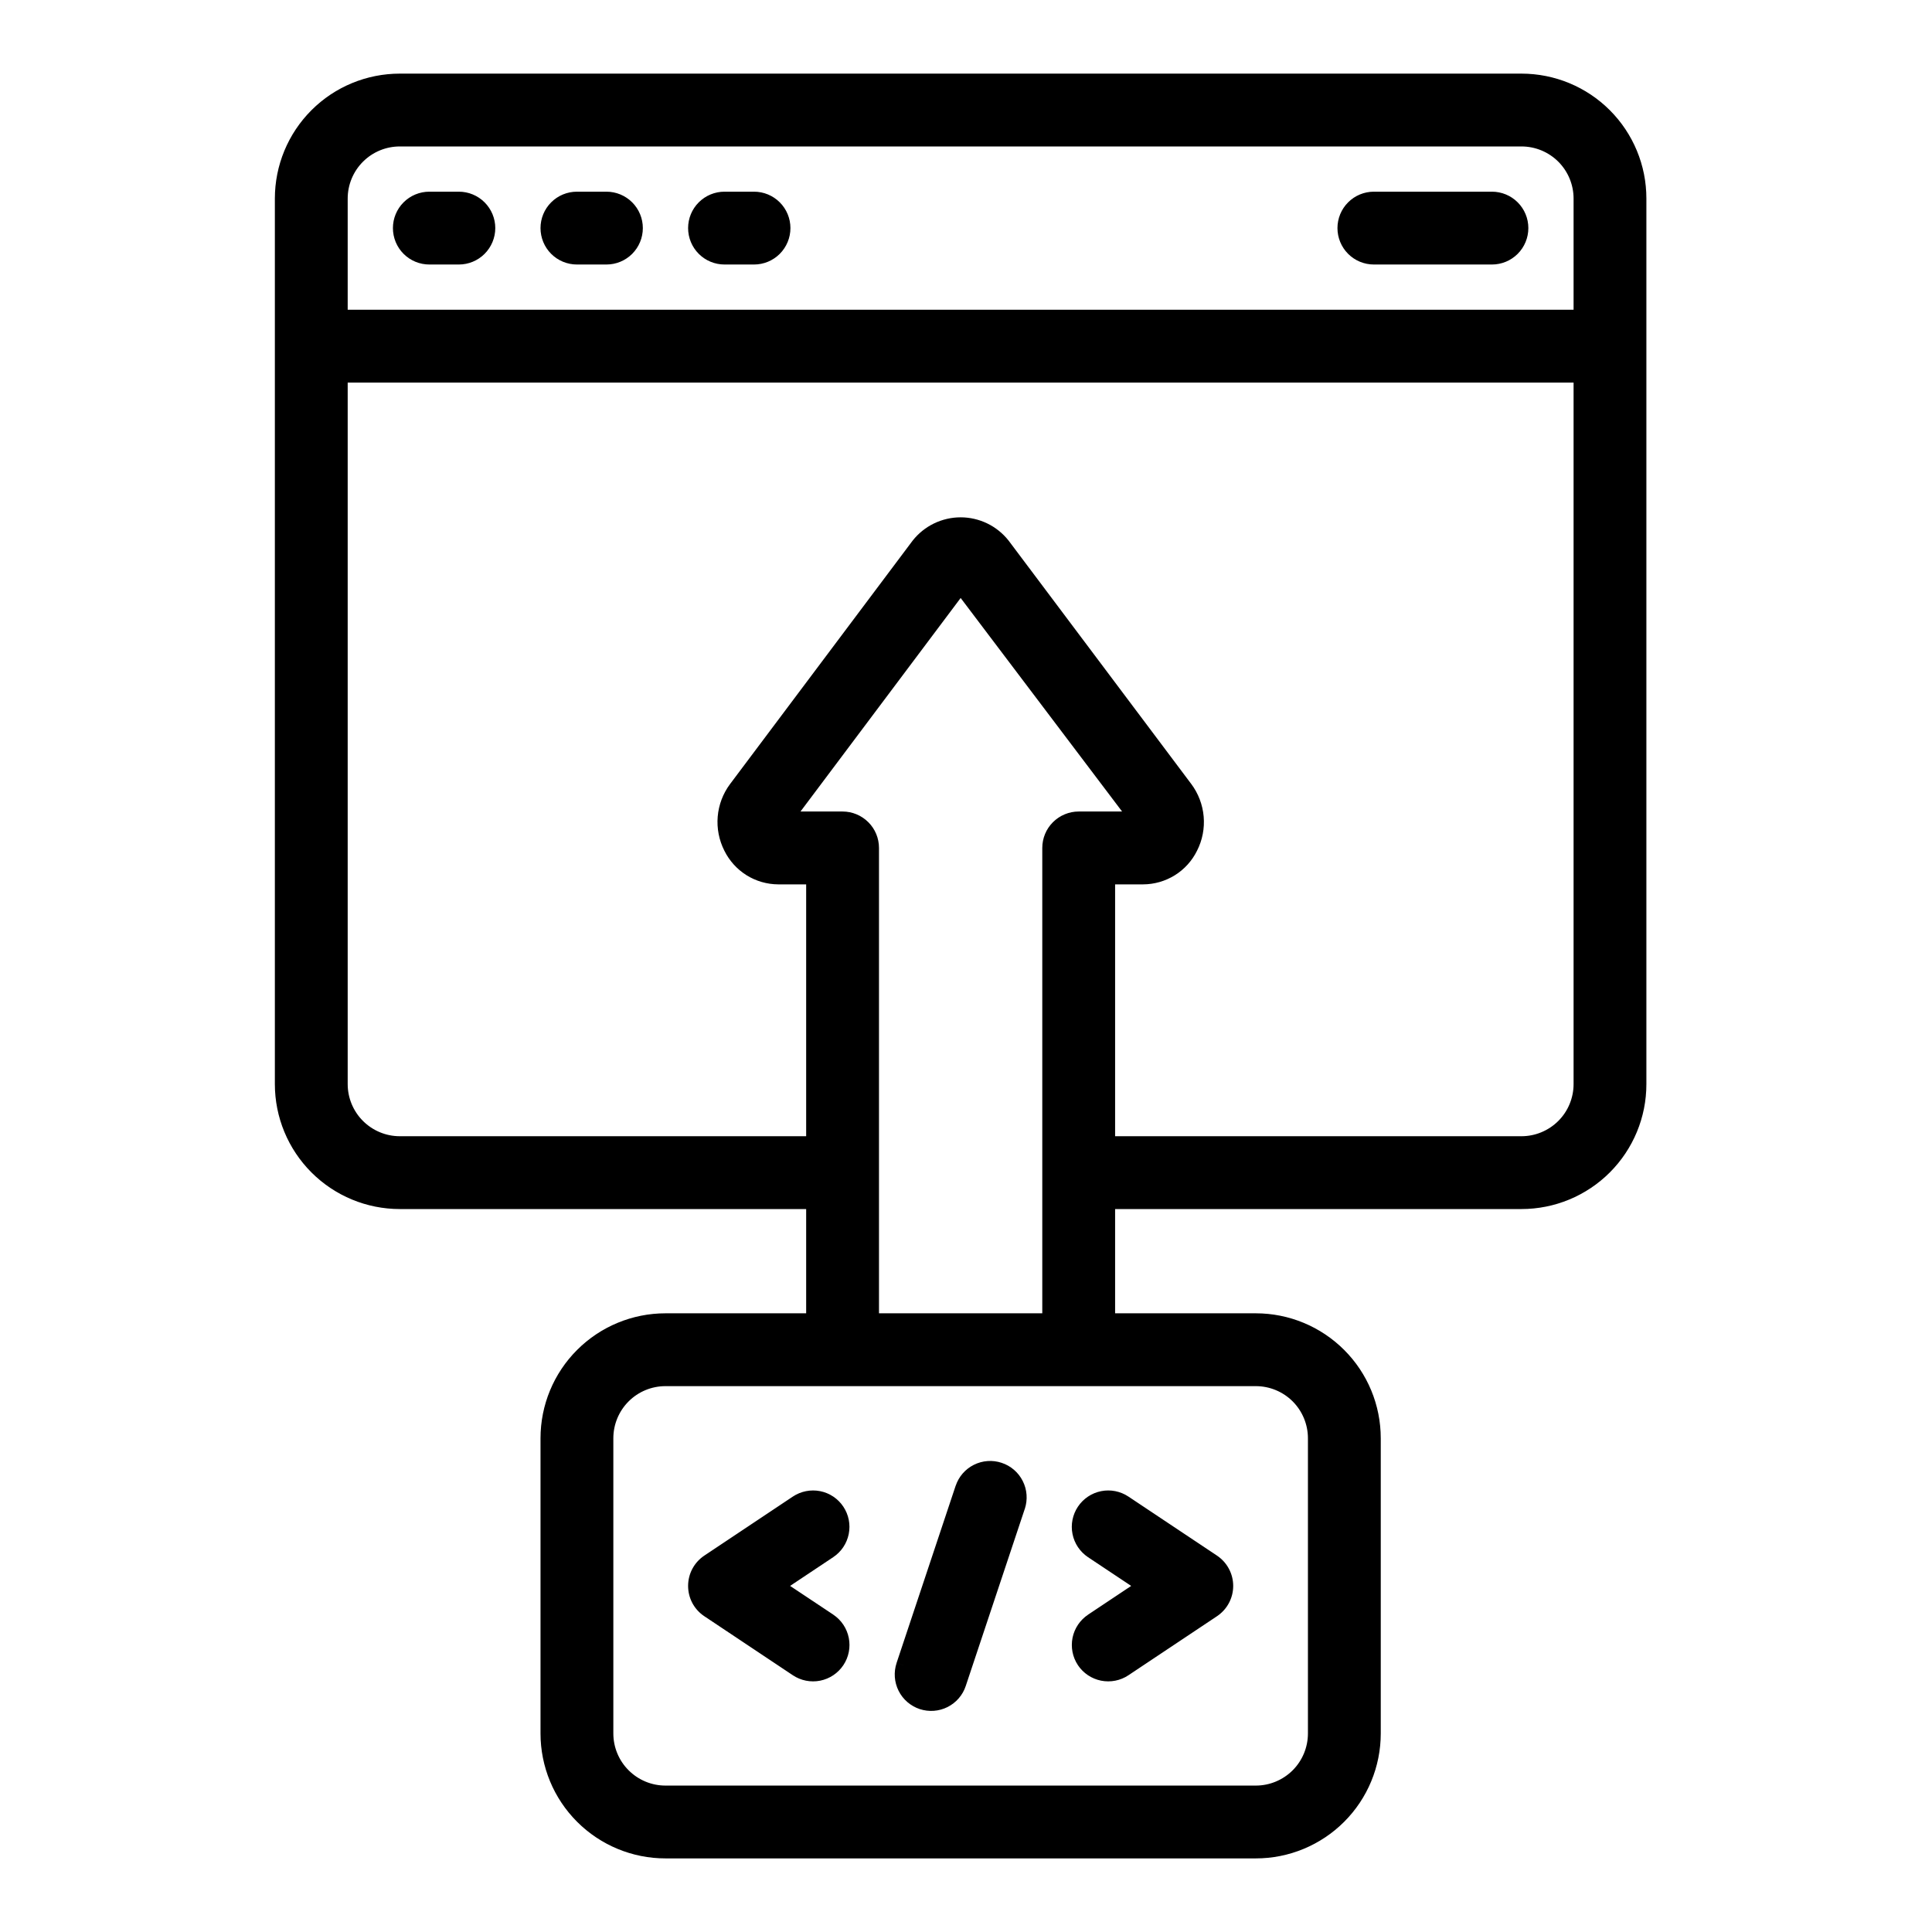 <svg width="56" height="56" viewBox="0 0 56 56" fill="none" xmlns="http://www.w3.org/2000/svg">
<mask id="path-1-outside-1_286_436" maskUnits="userSpaceOnUse" x="7.167" y="1.333" width="41" height="53" fill="black">
<rect fill="white" x="7.167" y="1.333" width="41" height="53"/>
<path fill-rule="evenodd" clip-rule="evenodd" d="M46.52 33.842C45.878 34.484 45.008 34.845 44.1 34.845H32.122V38.267H36.4C37.308 38.267 38.178 38.627 38.82 39.269C39.462 39.911 39.822 40.781 39.822 41.689V50.245C39.822 51.152 39.462 52.023 38.82 52.664C38.178 53.306 37.308 53.667 36.4 53.667H19.289C18.381 53.667 17.511 53.306 16.869 52.664C16.227 52.023 15.867 51.152 15.867 50.245V41.689C15.867 40.781 16.227 39.911 16.869 39.269C17.511 38.627 18.381 38.267 19.289 38.267H23.567V34.845H11.589C10.681 34.845 9.811 34.484 9.169 33.842C8.527 33.2 8.167 32.33 8.167 31.422V5.756C8.167 4.848 8.527 3.978 9.169 3.336C9.811 2.694 10.681 2.333 11.589 2.333H44.1C45.008 2.333 45.878 2.694 46.52 3.336C47.162 3.978 47.522 4.848 47.522 5.756V31.422C47.522 32.33 47.162 33.2 46.52 33.842ZM44.1 4.045H11.589C11.135 4.045 10.7 4.225 10.379 4.546C10.058 4.867 9.878 5.302 9.878 5.756V9.178H45.811V5.756C45.811 5.302 45.631 4.867 45.31 4.546C44.989 4.225 44.554 4.045 44.1 4.045ZM10.379 32.632C10.7 32.953 11.135 33.133 11.589 33.133H23.567V25.433H22.557C22.269 25.432 21.987 25.351 21.743 25.198C21.499 25.046 21.302 24.828 21.175 24.569C21.037 24.297 20.977 23.991 21.003 23.687C21.029 23.382 21.139 23.091 21.322 22.845L26.613 15.791C26.76 15.605 26.947 15.455 27.161 15.352C27.374 15.249 27.608 15.195 27.845 15.195C28.081 15.195 28.315 15.249 28.529 15.352C28.742 15.455 28.929 15.605 29.076 15.791L34.368 22.842C34.552 23.087 34.663 23.379 34.69 23.684C34.716 23.99 34.657 24.296 34.518 24.569C34.391 24.828 34.193 25.047 33.948 25.199C33.703 25.352 33.42 25.433 33.132 25.433H32.122V33.133H44.1C44.554 33.133 44.989 32.953 45.31 32.632C45.631 32.311 45.811 31.876 45.811 31.422V10.889H9.878V31.422C9.878 31.876 10.058 32.311 10.379 32.632ZM38.111 50.245V41.689C38.111 41.235 37.931 40.8 37.61 40.479C37.289 40.158 36.854 39.978 36.4 39.978H19.289C18.835 39.978 18.4 40.158 18.079 40.479C17.758 40.8 17.578 41.235 17.578 41.689V50.245C17.578 50.698 17.758 51.134 18.079 51.455C18.4 51.775 18.835 51.956 19.289 51.956H36.4C36.854 51.956 37.289 51.775 37.61 51.455C37.931 51.134 38.111 50.698 38.111 50.245ZM25.027 23.973C25.188 24.133 25.278 24.351 25.278 24.578V38.267H30.411V24.578C30.411 24.351 30.501 24.133 30.662 23.973C30.822 23.812 31.04 23.722 31.267 23.722H32.926L27.845 17L22.803 23.722H24.422C24.649 23.722 24.867 23.812 25.027 23.973ZM24.043 43.546C24.136 43.609 24.216 43.689 24.279 43.783C24.341 43.876 24.384 43.981 24.406 44.092C24.427 44.202 24.427 44.316 24.405 44.426C24.383 44.536 24.339 44.641 24.276 44.734C24.213 44.827 24.133 44.907 24.039 44.969L22.54 45.969L24.042 46.968C24.231 47.094 24.362 47.29 24.406 47.512C24.451 47.735 24.405 47.966 24.279 48.155C24.153 48.343 23.957 48.474 23.735 48.519C23.512 48.563 23.281 48.517 23.092 48.392L20.525 46.681C20.408 46.602 20.312 46.496 20.246 46.372C20.179 46.248 20.145 46.109 20.145 45.969C20.145 45.828 20.179 45.689 20.246 45.565C20.312 45.441 20.408 45.335 20.525 45.257L23.092 43.546C23.186 43.483 23.29 43.44 23.401 43.418C23.511 43.396 23.624 43.396 23.735 43.418C23.845 43.44 23.95 43.484 24.043 43.546ZM31.411 48.155C31.473 48.248 31.553 48.328 31.646 48.391C31.74 48.453 31.845 48.497 31.955 48.519C32.065 48.541 32.178 48.541 32.289 48.519C32.399 48.497 32.504 48.454 32.597 48.392L35.164 46.68C35.281 46.602 35.377 46.496 35.444 46.372C35.51 46.248 35.545 46.109 35.545 45.969C35.545 45.828 35.51 45.689 35.444 45.565C35.377 45.441 35.281 45.335 35.164 45.257L32.597 43.546C32.408 43.42 32.177 43.374 31.955 43.418C31.732 43.463 31.537 43.594 31.411 43.783C31.285 43.971 31.239 44.203 31.283 44.425C31.328 44.648 31.459 44.843 31.648 44.969L33.149 45.969L31.65 46.968C31.556 47.03 31.476 47.11 31.413 47.203C31.35 47.297 31.307 47.401 31.284 47.512C31.262 47.622 31.262 47.735 31.284 47.846C31.305 47.956 31.348 48.061 31.411 48.155ZM28.318 42.637C28.521 42.536 28.756 42.519 28.971 42.59C29.077 42.626 29.176 42.682 29.261 42.755C29.346 42.829 29.416 42.918 29.467 43.019C29.517 43.119 29.548 43.228 29.556 43.34C29.564 43.453 29.55 43.565 29.515 43.672L27.804 48.805C27.768 48.912 27.712 49.011 27.638 49.096C27.565 49.181 27.475 49.251 27.374 49.301C27.274 49.351 27.164 49.381 27.052 49.389C26.94 49.397 26.827 49.383 26.721 49.348C26.614 49.312 26.515 49.256 26.43 49.182C26.345 49.109 26.275 49.019 26.225 48.919C26.175 48.818 26.145 48.708 26.136 48.596C26.128 48.484 26.142 48.371 26.178 48.265L27.889 43.131C27.961 42.916 28.115 42.739 28.318 42.637ZM12.444 7.467H13.3C13.527 7.467 13.745 7.377 13.905 7.216C14.066 7.056 14.156 6.838 14.156 6.611C14.156 6.384 14.066 6.167 13.905 6.006C13.745 5.846 13.527 5.756 13.3 5.756H12.444C12.218 5.756 12 5.846 11.84 6.006C11.679 6.167 11.589 6.384 11.589 6.611C11.589 6.838 11.679 7.056 11.84 7.216C12 7.377 12.218 7.467 12.444 7.467ZM17.578 7.467H16.722C16.495 7.467 16.278 7.377 16.117 7.216C15.957 7.056 15.867 6.838 15.867 6.611C15.867 6.384 15.957 6.167 16.117 6.006C16.278 5.846 16.495 5.756 16.722 5.756H17.578C17.805 5.756 18.022 5.846 18.183 6.006C18.343 6.167 18.433 6.384 18.433 6.611C18.433 6.838 18.343 7.056 18.183 7.216C18.022 7.377 17.805 7.467 17.578 7.467ZM21 7.467H21.856C22.083 7.467 22.3 7.377 22.461 7.216C22.621 7.056 22.711 6.838 22.711 6.611C22.711 6.384 22.621 6.167 22.461 6.006C22.3 5.846 22.083 5.756 21.856 5.756H21C20.773 5.756 20.556 5.846 20.395 6.006C20.235 6.167 20.145 6.384 20.145 6.611C20.145 6.838 20.235 7.056 20.395 7.216C20.556 7.377 20.773 7.467 21 7.467ZM43.245 7.467H39.822C39.595 7.467 39.378 7.377 39.217 7.216C39.057 7.056 38.967 6.838 38.967 6.611C38.967 6.384 39.057 6.167 39.217 6.006C39.378 5.846 39.595 5.756 39.822 5.756H43.245C43.471 5.756 43.689 5.846 43.849 6.006C44.01 6.167 44.1 6.384 44.1 6.611C44.1 6.838 44.01 7.056 43.849 7.216C43.689 7.377 43.471 7.467 43.245 7.467Z"/>
</mask>
<path fill-rule="evenodd" clip-rule="evenodd" d="M46.52 33.842C45.878 34.484 45.008 34.845 44.1 34.845H32.122V38.267H36.4C37.308 38.267 38.178 38.627 38.82 39.269C39.462 39.911 39.822 40.781 39.822 41.689V50.245C39.822 51.152 39.462 52.023 38.82 52.664C38.178 53.306 37.308 53.667 36.4 53.667H19.289C18.381 53.667 17.511 53.306 16.869 52.664C16.227 52.023 15.867 51.152 15.867 50.245V41.689C15.867 40.781 16.227 39.911 16.869 39.269C17.511 38.627 18.381 38.267 19.289 38.267H23.567V34.845H11.589C10.681 34.845 9.811 34.484 9.169 33.842C8.527 33.2 8.167 32.33 8.167 31.422V5.756C8.167 4.848 8.527 3.978 9.169 3.336C9.811 2.694 10.681 2.333 11.589 2.333H44.1C45.008 2.333 45.878 2.694 46.52 3.336C47.162 3.978 47.522 4.848 47.522 5.756V31.422C47.522 32.33 47.162 33.2 46.52 33.842ZM44.1 4.045H11.589C11.135 4.045 10.7 4.225 10.379 4.546C10.058 4.867 9.878 5.302 9.878 5.756V9.178H45.811V5.756C45.811 5.302 45.631 4.867 45.31 4.546C44.989 4.225 44.554 4.045 44.1 4.045ZM10.379 32.632C10.7 32.953 11.135 33.133 11.589 33.133H23.567V25.433H22.557C22.269 25.432 21.987 25.351 21.743 25.198C21.499 25.046 21.302 24.828 21.175 24.569C21.037 24.297 20.977 23.991 21.003 23.687C21.029 23.382 21.139 23.091 21.322 22.845L26.613 15.791C26.76 15.605 26.947 15.455 27.161 15.352C27.374 15.249 27.608 15.195 27.845 15.195C28.081 15.195 28.315 15.249 28.529 15.352C28.742 15.455 28.929 15.605 29.076 15.791L34.368 22.842C34.552 23.087 34.663 23.379 34.69 23.684C34.716 23.99 34.657 24.296 34.518 24.569C34.391 24.828 34.193 25.047 33.948 25.199C33.703 25.352 33.42 25.433 33.132 25.433H32.122V33.133H44.1C44.554 33.133 44.989 32.953 45.31 32.632C45.631 32.311 45.811 31.876 45.811 31.422V10.889H9.878V31.422C9.878 31.876 10.058 32.311 10.379 32.632ZM38.111 50.245V41.689C38.111 41.235 37.931 40.8 37.61 40.479C37.289 40.158 36.854 39.978 36.4 39.978H19.289C18.835 39.978 18.4 40.158 18.079 40.479C17.758 40.8 17.578 41.235 17.578 41.689V50.245C17.578 50.698 17.758 51.134 18.079 51.455C18.4 51.775 18.835 51.956 19.289 51.956H36.4C36.854 51.956 37.289 51.775 37.61 51.455C37.931 51.134 38.111 50.698 38.111 50.245ZM25.027 23.973C25.188 24.133 25.278 24.351 25.278 24.578V38.267H30.411V24.578C30.411 24.351 30.501 24.133 30.662 23.973C30.822 23.812 31.04 23.722 31.267 23.722H32.926L27.845 17L22.803 23.722H24.422C24.649 23.722 24.867 23.812 25.027 23.973ZM24.043 43.546C24.136 43.609 24.216 43.689 24.279 43.783C24.341 43.876 24.384 43.981 24.406 44.092C24.427 44.202 24.427 44.316 24.405 44.426C24.383 44.536 24.339 44.641 24.276 44.734C24.213 44.827 24.133 44.907 24.039 44.969L22.54 45.969L24.042 46.968C24.231 47.094 24.362 47.29 24.406 47.512C24.451 47.735 24.405 47.966 24.279 48.155C24.153 48.343 23.957 48.474 23.735 48.519C23.512 48.563 23.281 48.517 23.092 48.392L20.525 46.681C20.408 46.602 20.312 46.496 20.246 46.372C20.179 46.248 20.145 46.109 20.145 45.969C20.145 45.828 20.179 45.689 20.246 45.565C20.312 45.441 20.408 45.335 20.525 45.257L23.092 43.546C23.186 43.483 23.29 43.44 23.401 43.418C23.511 43.396 23.624 43.396 23.735 43.418C23.845 43.44 23.95 43.484 24.043 43.546ZM31.411 48.155C31.473 48.248 31.553 48.328 31.646 48.391C31.74 48.453 31.845 48.497 31.955 48.519C32.065 48.541 32.178 48.541 32.289 48.519C32.399 48.497 32.504 48.454 32.597 48.392L35.164 46.68C35.281 46.602 35.377 46.496 35.444 46.372C35.51 46.248 35.545 46.109 35.545 45.969C35.545 45.828 35.51 45.689 35.444 45.565C35.377 45.441 35.281 45.335 35.164 45.257L32.597 43.546C32.408 43.42 32.177 43.374 31.955 43.418C31.732 43.463 31.537 43.594 31.411 43.783C31.285 43.971 31.239 44.203 31.283 44.425C31.328 44.648 31.459 44.843 31.648 44.969L33.149 45.969L31.65 46.968C31.556 47.03 31.476 47.11 31.413 47.203C31.35 47.297 31.307 47.401 31.284 47.512C31.262 47.622 31.262 47.735 31.284 47.846C31.305 47.956 31.348 48.061 31.411 48.155ZM28.318 42.637C28.521 42.536 28.756 42.519 28.971 42.59C29.077 42.626 29.176 42.682 29.261 42.755C29.346 42.829 29.416 42.918 29.467 43.019C29.517 43.119 29.548 43.228 29.556 43.34C29.564 43.453 29.55 43.565 29.515 43.672L27.804 48.805C27.768 48.912 27.712 49.011 27.638 49.096C27.565 49.181 27.475 49.251 27.374 49.301C27.274 49.351 27.164 49.381 27.052 49.389C26.94 49.397 26.827 49.383 26.721 49.348C26.614 49.312 26.515 49.256 26.43 49.182C26.345 49.109 26.275 49.019 26.225 48.919C26.175 48.818 26.145 48.708 26.136 48.596C26.128 48.484 26.142 48.371 26.178 48.265L27.889 43.131C27.961 42.916 28.115 42.739 28.318 42.637ZM12.444 7.467H13.3C13.527 7.467 13.745 7.377 13.905 7.216C14.066 7.056 14.156 6.838 14.156 6.611C14.156 6.384 14.066 6.167 13.905 6.006C13.745 5.846 13.527 5.756 13.3 5.756H12.444C12.218 5.756 12 5.846 11.84 6.006C11.679 6.167 11.589 6.384 11.589 6.611C11.589 6.838 11.679 7.056 11.84 7.216C12 7.377 12.218 7.467 12.444 7.467ZM17.578 7.467H16.722C16.495 7.467 16.278 7.377 16.117 7.216C15.957 7.056 15.867 6.838 15.867 6.611C15.867 6.384 15.957 6.167 16.117 6.006C16.278 5.846 16.495 5.756 16.722 5.756H17.578C17.805 5.756 18.022 5.846 18.183 6.006C18.343 6.167 18.433 6.384 18.433 6.611C18.433 6.838 18.343 7.056 18.183 7.216C18.022 7.377 17.805 7.467 17.578 7.467ZM21 7.467H21.856C22.083 7.467 22.3 7.377 22.461 7.216C22.621 7.056 22.711 6.838 22.711 6.611C22.711 6.384 22.621 6.167 22.461 6.006C22.3 5.846 22.083 5.756 21.856 5.756H21C20.773 5.756 20.556 5.846 20.395 6.006C20.235 6.167 20.145 6.384 20.145 6.611C20.145 6.838 20.235 7.056 20.395 7.216C20.556 7.377 20.773 7.467 21 7.467ZM43.245 7.467H39.822C39.595 7.467 39.378 7.377 39.217 7.216C39.057 7.056 38.967 6.838 38.967 6.611C38.967 6.384 39.057 6.167 39.217 6.006C39.378 5.846 39.595 5.756 39.822 5.756H43.245C43.471 5.756 43.689 5.846 43.849 6.006C44.01 6.167 44.1 6.384 44.1 6.611C44.1 6.838 44.01 7.056 43.849 7.216C43.689 7.377 43.471 7.467 43.245 7.467Z" fill="black"/>
<path d="M46.52 33.842L46.379 33.701L46.52 33.842ZM32.122 34.845V34.645H31.922V34.845H32.122ZM32.122 38.267H31.922V38.467H32.122V38.267ZM38.82 39.269L38.678 39.411V39.411L38.82 39.269ZM38.82 52.664L38.961 52.806V52.806L38.82 52.664ZM16.869 52.664L16.728 52.806V52.806L16.869 52.664ZM16.869 39.269L17.011 39.411V39.411L16.869 39.269ZM23.567 38.267V38.467H23.767V38.267H23.567ZM23.567 34.845H23.767V34.645H23.567V34.845ZM9.169 33.842L9.311 33.701H9.311L9.169 33.842ZM9.169 3.336L9.028 3.194H9.028L9.169 3.336ZM10.379 4.546L10.238 4.404L10.379 4.546ZM9.878 9.178H9.678V9.378H9.878V9.178ZM45.811 9.178V9.378H46.011V9.178H45.811ZM45.31 4.546L45.451 4.404L45.31 4.546ZM10.379 32.632L10.521 32.491H10.521L10.379 32.632ZM23.567 33.133V33.334H23.767V33.133H23.567ZM23.567 25.433H23.767V25.233H23.567V25.433ZM22.557 25.433L22.556 25.634H22.557V25.433ZM21.743 25.198L21.637 25.368H21.637L21.743 25.198ZM21.175 24.569L21.355 24.481L21.354 24.479L21.175 24.569ZM21.003 23.687L20.803 23.67L21.003 23.687ZM21.322 22.845L21.162 22.725L21.161 22.726L21.322 22.845ZM26.613 15.791L26.456 15.667L26.453 15.671L26.613 15.791ZM27.161 15.352L27.248 15.532L27.161 15.352ZM29.076 15.791L29.236 15.671L29.233 15.667L29.076 15.791ZM34.368 22.842L34.528 22.722L34.528 22.722L34.368 22.842ZM34.69 23.684L34.491 23.702L34.69 23.684ZM34.518 24.569L34.34 24.479L34.338 24.481L34.518 24.569ZM33.132 25.433V25.634H33.132L33.132 25.433ZM32.122 25.433V25.233H31.922V25.433H32.122ZM32.122 33.133H31.922V33.334H32.122V33.133ZM45.31 32.632L45.169 32.491L45.31 32.632ZM45.811 10.889H46.011V10.689H45.811V10.889ZM9.878 10.889V10.689H9.678V10.889H9.878ZM37.61 40.479L37.751 40.338L37.61 40.479ZM18.079 40.479L18.221 40.62H18.221L18.079 40.479ZM18.079 51.455L18.221 51.313H18.221L18.079 51.455ZM37.61 51.455L37.469 51.313L37.61 51.455ZM25.027 23.973L24.886 24.114L25.027 23.973ZM25.278 38.267H25.078V38.467H25.278V38.267ZM30.411 38.267V38.467H30.611V38.267H30.411ZM32.926 23.722V23.922H33.328L33.086 23.602L32.926 23.722ZM27.845 17L28.004 16.88L27.844 16.668L27.684 16.88L27.845 17ZM22.803 23.722L22.643 23.602L22.403 23.922H22.803V23.722ZM24.279 43.783L24.445 43.672L24.445 43.672L24.279 43.783ZM24.043 43.546L24.154 43.38H24.154L24.043 43.546ZM24.405 44.426L24.601 44.465V44.465L24.405 44.426ZM24.039 44.969L23.929 44.803L23.928 44.803L24.039 44.969ZM22.54 45.969L22.429 45.802L22.18 45.969L22.43 46.135L22.54 45.969ZM24.042 46.968L24.153 46.802L24.153 46.801L24.042 46.968ZM24.279 48.155L24.112 48.044L24.112 48.044L24.279 48.155ZM23.092 48.392L23.203 48.225L23.203 48.225L23.092 48.392ZM20.525 46.681L20.415 46.847L20.415 46.847L20.525 46.681ZM20.246 46.372L20.069 46.467L20.069 46.467L20.246 46.372ZM20.246 45.565L20.069 45.471L20.069 45.471L20.246 45.565ZM20.525 45.257L20.415 45.09L20.415 45.09L20.525 45.257ZM23.092 43.546L23.203 43.712L23.203 43.712L23.092 43.546ZM23.401 43.418L23.439 43.614H23.439L23.401 43.418ZM31.646 48.391L31.535 48.557L31.535 48.557L31.646 48.391ZM31.411 48.155L31.244 48.265L31.244 48.266L31.411 48.155ZM32.289 48.519L32.328 48.715H32.328L32.289 48.519ZM32.597 48.392L32.486 48.225L32.486 48.225L32.597 48.392ZM35.164 46.68L35.275 46.847L35.275 46.847L35.164 46.68ZM35.444 46.372L35.267 46.278L35.267 46.278L35.444 46.372ZM35.444 45.565L35.267 45.659H35.267L35.444 45.565ZM35.164 45.257L35.275 45.09L35.275 45.09L35.164 45.257ZM32.597 43.546L32.486 43.712L32.486 43.712L32.597 43.546ZM31.955 43.418L31.994 43.614H31.994L31.955 43.418ZM31.411 43.783L31.244 43.672L31.411 43.783ZM31.283 44.425L31.087 44.464L31.087 44.464L31.283 44.425ZM31.648 44.969L31.537 45.136L31.537 45.136L31.648 44.969ZM33.149 45.969L33.26 46.135L33.51 45.968L33.26 45.802L33.149 45.969ZM31.65 46.968L31.761 47.135L31.761 47.134L31.65 46.968ZM31.413 47.203L31.247 47.092H31.247L31.413 47.203ZM31.284 47.512L31.088 47.472L31.088 47.472L31.284 47.512ZM31.284 47.846L31.087 47.884L31.087 47.884L31.284 47.846ZM28.971 42.59L28.907 42.78L28.908 42.781L28.971 42.59ZM28.318 42.637L28.229 42.458H28.229L28.318 42.637ZM29.261 42.755L29.392 42.604L29.392 42.604L29.261 42.755ZM29.556 43.34L29.356 43.355L29.556 43.34ZM29.515 43.672L29.704 43.735L29.705 43.735L29.515 43.672ZM27.804 48.805L27.614 48.742L27.614 48.742L27.804 48.805ZM27.638 49.096L27.487 48.965H27.487L27.638 49.096ZM26.721 49.348L26.657 49.538V49.538L26.721 49.348ZM26.225 48.919L26.046 49.008L26.225 48.919ZM26.178 48.265L25.988 48.201L25.988 48.202L26.178 48.265ZM27.889 43.131L27.7 43.068L27.699 43.068L27.889 43.131ZM13.905 7.216L13.764 7.075H13.764L13.905 7.216ZM13.905 6.006L13.764 6.148L13.905 6.006ZM11.84 6.006L11.981 6.148L11.84 6.006ZM16.117 7.216L15.976 7.358H15.976L16.117 7.216ZM16.117 6.006L15.976 5.865L15.976 5.865L16.117 6.006ZM18.183 6.006L18.041 6.148V6.148L18.183 6.006ZM18.183 7.216L18.041 7.075V7.075L18.183 7.216ZM22.461 7.216L22.602 7.358L22.602 7.358L22.461 7.216ZM22.461 6.006L22.602 5.865L22.602 5.865L22.461 6.006ZM20.395 6.006L20.254 5.865V5.865L20.395 6.006ZM20.395 7.216L20.254 7.358V7.358L20.395 7.216ZM39.217 6.006L39.359 6.148L39.217 6.006ZM43.849 6.006L43.708 6.148L43.708 6.148L43.849 6.006ZM43.849 7.216L43.708 7.075L43.708 7.075L43.849 7.216ZM44.1 35.045C45.061 35.045 45.982 34.663 46.661 33.984L46.379 33.701C45.774 34.305 44.955 34.645 44.1 34.645V35.045ZM32.122 35.045H44.1V34.645H32.122V35.045ZM32.322 38.267V34.845H31.922V38.267H32.322ZM36.4 38.067H32.122V38.467H36.4V38.067ZM38.961 39.128C38.282 38.449 37.361 38.067 36.4 38.067V38.467C37.255 38.467 38.074 38.806 38.678 39.411L38.961 39.128ZM40.022 41.689C40.022 40.728 39.641 39.807 38.961 39.128L38.678 39.411C39.283 40.015 39.622 40.834 39.622 41.689H40.022ZM40.022 50.245V41.689H39.622V50.245H40.022ZM38.961 52.806C39.641 52.127 40.022 51.205 40.022 50.245H39.622C39.622 51.099 39.283 51.919 38.678 52.523L38.961 52.806ZM36.4 53.867C37.361 53.867 38.282 53.485 38.961 52.806L38.678 52.523C38.074 53.127 37.255 53.467 36.4 53.467V53.867ZM19.289 53.867H36.4V53.467H19.289V53.867ZM16.728 52.806C17.407 53.485 18.328 53.867 19.289 53.867V53.467C18.434 53.467 17.615 53.127 17.011 52.523L16.728 52.806ZM15.667 50.245C15.667 51.205 16.048 52.127 16.728 52.806L17.011 52.523C16.406 51.919 16.067 51.099 16.067 50.245H15.667ZM15.667 41.689V50.245H16.067V41.689H15.667ZM16.728 39.128C16.048 39.807 15.667 40.728 15.667 41.689H16.067C16.067 40.834 16.406 40.015 17.011 39.411L16.728 39.128ZM19.289 38.067C18.328 38.067 17.407 38.449 16.728 39.128L17.011 39.411C17.615 38.806 18.434 38.467 19.289 38.467V38.067ZM23.567 38.067H19.289V38.467H23.567V38.067ZM23.367 34.845V38.267H23.767V34.845H23.367ZM11.589 35.045H23.567V34.645H11.589V35.045ZM9.028 33.984C9.707 34.663 10.628 35.045 11.589 35.045V34.645C10.734 34.645 9.915 34.305 9.311 33.701L9.028 33.984ZM7.967 31.422C7.967 32.383 8.348 33.304 9.028 33.984L9.311 33.701C8.706 33.097 8.367 32.277 8.367 31.422H7.967ZM7.967 5.756V31.422H8.367V5.756H7.967ZM9.028 3.194C8.348 3.874 7.967 4.795 7.967 5.756H8.367C8.367 4.901 8.706 4.082 9.311 3.477L9.028 3.194ZM11.589 2.134C10.628 2.134 9.707 2.515 9.028 3.194L9.311 3.477C9.915 2.873 10.734 2.534 11.589 2.534V2.134ZM44.1 2.134H11.589V2.534H44.1V2.134ZM46.661 3.194C45.982 2.515 45.061 2.134 44.1 2.134V2.534C44.955 2.534 45.774 2.873 46.379 3.477L46.661 3.194ZM47.722 5.756C47.722 4.795 47.341 3.874 46.661 3.194L46.379 3.477C46.983 4.082 47.322 4.901 47.322 5.756H47.722ZM47.722 31.422V5.756H47.322V31.422H47.722ZM46.661 33.984C47.341 33.304 47.722 32.383 47.722 31.422H47.322C47.322 32.277 46.983 33.097 46.379 33.701L46.661 33.984ZM11.589 4.245H44.1V3.845H11.589V4.245ZM10.521 4.687C10.804 4.404 11.188 4.245 11.589 4.245V3.845C11.082 3.845 10.596 4.046 10.238 4.404L10.521 4.687ZM10.078 5.756C10.078 5.355 10.237 4.971 10.521 4.687L10.238 4.404C9.879 4.763 9.678 5.249 9.678 5.756H10.078ZM10.078 9.178V5.756H9.678V9.178H10.078ZM45.811 8.978H9.878V9.378H45.811V8.978ZM45.611 5.756V9.178H46.011V5.756H45.611ZM45.169 4.687C45.452 4.971 45.611 5.355 45.611 5.756H46.011C46.011 5.249 45.81 4.763 45.451 4.404L45.169 4.687ZM44.1 4.245C44.501 4.245 44.885 4.404 45.169 4.687L45.451 4.404C45.093 4.046 44.607 3.845 44.1 3.845V4.245ZM11.589 32.934C11.188 32.934 10.804 32.774 10.521 32.491L10.238 32.774C10.596 33.132 11.082 33.334 11.589 33.334V32.934ZM23.567 32.934H11.589V33.334H23.567V32.934ZM23.367 25.433V33.133H23.767V25.433H23.367ZM22.557 25.634H23.567V25.233H22.557V25.634ZM21.637 25.368C21.913 25.54 22.231 25.632 22.556 25.634L22.558 25.233C22.307 25.233 22.062 25.162 21.849 25.029L21.637 25.368ZM20.996 24.658C21.14 24.949 21.362 25.195 21.637 25.368L21.849 25.029C21.637 24.896 21.466 24.706 21.355 24.481L20.996 24.658ZM20.803 23.67C20.774 24.011 20.842 24.355 20.997 24.66L21.354 24.479C21.232 24.239 21.179 23.971 21.202 23.703L20.803 23.67ZM21.161 22.726C20.956 23.001 20.832 23.328 20.803 23.67L21.202 23.703C21.225 23.436 21.322 23.18 21.482 22.965L21.161 22.726ZM26.453 15.671L21.162 22.725L21.482 22.965L26.773 15.911L26.453 15.671ZM27.073 15.172C26.833 15.288 26.622 15.458 26.456 15.667L26.77 15.915C26.898 15.753 27.062 15.622 27.248 15.532L27.073 15.172ZM27.845 14.995C27.577 14.995 27.314 15.056 27.073 15.172L27.248 15.532C27.434 15.442 27.638 15.395 27.845 15.395V14.995ZM28.616 15.172C28.375 15.056 28.112 14.995 27.845 14.995V15.395C28.051 15.395 28.255 15.442 28.441 15.532L28.616 15.172ZM29.233 15.667C29.067 15.458 28.856 15.288 28.616 15.172L28.441 15.532C28.627 15.622 28.791 15.753 28.919 15.915L29.233 15.667ZM34.528 22.722L29.236 15.671L28.916 15.911L34.208 22.962L34.528 22.722ZM34.889 23.667C34.859 23.325 34.734 22.997 34.528 22.722L34.208 22.962C34.37 23.177 34.467 23.433 34.491 23.702L34.889 23.667ZM34.696 24.66C34.852 24.354 34.919 24.01 34.889 23.667L34.491 23.702C34.514 23.97 34.462 24.239 34.34 24.479L34.696 24.66ZM34.054 25.369C34.331 25.197 34.553 24.95 34.697 24.658L34.338 24.481C34.227 24.707 34.056 24.897 33.842 25.03L34.054 25.369ZM33.132 25.634C33.458 25.633 33.777 25.541 34.054 25.369L33.842 25.03C33.629 25.163 33.383 25.233 33.132 25.233L33.132 25.634ZM32.122 25.634H33.132V25.233H32.122V25.634ZM32.322 33.133V25.433H31.922V33.133H32.322ZM44.1 32.934H32.122V33.334H44.1V32.934ZM45.169 32.491C44.885 32.774 44.501 32.934 44.1 32.934V33.334C44.607 33.334 45.093 33.132 45.451 32.774L45.169 32.491ZM45.611 31.422C45.611 31.823 45.452 32.208 45.169 32.491L45.451 32.774C45.81 32.415 46.011 31.929 46.011 31.422H45.611ZM45.611 10.889V31.422H46.011V10.889H45.611ZM9.878 11.089H45.811V10.689H9.878V11.089ZM10.078 31.422V10.889H9.678V31.422H10.078ZM10.521 32.491C10.237 32.208 10.078 31.823 10.078 31.422H9.678C9.678 31.929 9.879 32.415 10.238 32.774L10.521 32.491ZM37.911 41.689V50.245H38.311V41.689H37.911ZM37.469 40.62C37.752 40.904 37.911 41.288 37.911 41.689H38.311C38.311 41.182 38.11 40.696 37.751 40.338L37.469 40.62ZM36.4 40.178C36.801 40.178 37.185 40.337 37.469 40.62L37.751 40.338C37.393 39.979 36.907 39.778 36.4 39.778V40.178ZM19.289 40.178H36.4V39.778H19.289V40.178ZM18.221 40.62C18.504 40.337 18.888 40.178 19.289 40.178V39.778C18.782 39.778 18.296 39.979 17.938 40.338L18.221 40.62ZM17.778 41.689C17.778 41.288 17.937 40.904 18.221 40.62L17.938 40.338C17.579 40.696 17.378 41.182 17.378 41.689H17.778ZM17.778 50.245V41.689H17.378V50.245H17.778ZM18.221 51.313C17.937 51.03 17.778 50.645 17.778 50.245H17.378C17.378 50.752 17.579 51.238 17.938 51.596L18.221 51.313ZM19.289 51.756C18.888 51.756 18.504 51.596 18.221 51.313L17.938 51.596C18.296 51.954 18.782 52.156 19.289 52.156V51.756ZM36.4 51.756H19.289V52.156H36.4V51.756ZM37.469 51.313C37.185 51.596 36.801 51.756 36.4 51.756V52.156C36.907 52.156 37.393 51.954 37.751 51.596L37.469 51.313ZM37.911 50.245C37.911 50.645 37.752 51.03 37.469 51.313L37.751 51.596C38.11 51.238 38.311 50.752 38.311 50.245H37.911ZM25.478 24.578C25.478 24.298 25.367 24.029 25.169 23.832L24.886 24.114C25.009 24.237 25.078 24.404 25.078 24.578H25.478ZM25.478 38.267V24.578H25.078V38.267H25.478ZM30.411 38.067H25.278V38.467H30.411V38.067ZM30.211 24.578V38.267H30.611V24.578H30.211ZM30.52 23.832C30.322 24.029 30.211 24.298 30.211 24.578H30.611C30.611 24.404 30.68 24.237 30.803 24.114L30.52 23.832ZM31.267 23.522C30.987 23.522 30.718 23.634 30.52 23.832L30.803 24.114C30.926 23.991 31.093 23.922 31.267 23.922V23.522ZM32.926 23.522H31.267V23.922H32.926V23.522ZM27.685 17.121L32.767 23.843L33.086 23.602L28.004 16.88L27.685 17.121ZM22.963 23.842L28.005 17.12L27.684 16.88L22.643 23.602L22.963 23.842ZM24.422 23.522H22.803V23.922H24.422V23.522ZM25.169 23.832C24.971 23.634 24.702 23.522 24.422 23.522V23.922C24.596 23.922 24.763 23.991 24.886 24.114L25.169 23.832ZM24.445 43.672C24.368 43.556 24.269 43.457 24.154 43.38L23.932 43.713C24.003 43.761 24.065 43.822 24.112 43.894L24.445 43.672ZM24.602 44.053C24.575 43.917 24.522 43.788 24.445 43.672L24.112 43.893C24.16 43.965 24.193 44.046 24.21 44.13L24.602 44.053ZM24.601 44.465C24.628 44.329 24.629 44.189 24.602 44.053L24.21 44.13C24.226 44.215 24.226 44.302 24.209 44.386L24.601 44.465ZM24.442 44.846C24.52 44.73 24.573 44.601 24.601 44.465L24.209 44.386C24.192 44.471 24.158 44.551 24.11 44.622L24.442 44.846ZM24.15 45.136C24.265 45.059 24.365 44.961 24.442 44.846L24.11 44.622C24.062 44.694 24 44.755 23.929 44.803L24.15 45.136ZM22.651 46.135L24.15 45.136L23.928 44.803L22.429 45.802L22.651 46.135ZM24.153 46.801L22.651 45.802L22.43 46.135L23.931 47.134L24.153 46.801ZM24.602 47.473C24.547 47.199 24.386 46.957 24.153 46.802L23.931 47.134C24.075 47.231 24.176 47.381 24.21 47.551L24.602 47.473ZM24.445 48.266C24.601 48.033 24.657 47.748 24.602 47.473L24.21 47.551C24.244 47.722 24.209 47.899 24.112 48.044L24.445 48.266ZM23.774 48.715C24.048 48.66 24.29 48.498 24.445 48.266L24.112 48.044C24.016 48.188 23.866 48.289 23.695 48.323L23.774 48.715ZM22.981 48.558C23.214 48.713 23.499 48.77 23.774 48.715L23.695 48.323C23.525 48.357 23.348 48.322 23.203 48.225L22.981 48.558ZM20.415 46.847L22.981 48.558L23.203 48.225L20.636 46.514L20.415 46.847ZM20.069 46.467C20.151 46.62 20.27 46.751 20.415 46.847L20.636 46.514C20.547 46.454 20.473 46.373 20.422 46.278L20.069 46.467ZM19.945 45.969C19.945 46.142 19.987 46.313 20.069 46.467L20.422 46.278C20.371 46.183 20.345 46.077 20.345 45.969H19.945ZM20.069 45.471C19.987 45.624 19.945 45.795 19.945 45.969H20.345C20.345 45.861 20.371 45.755 20.422 45.659L20.069 45.471ZM20.415 45.09C20.27 45.187 20.151 45.317 20.069 45.471L20.422 45.659C20.473 45.564 20.547 45.483 20.636 45.423L20.415 45.09ZM22.981 43.379L20.415 45.09L20.636 45.423L23.203 43.712L22.981 43.379ZM23.362 43.222C23.226 43.249 23.096 43.302 22.981 43.379L23.203 43.712C23.275 43.664 23.355 43.631 23.439 43.614L23.362 43.222ZM23.774 43.222C23.638 43.195 23.498 43.195 23.362 43.222L23.439 43.614C23.524 43.598 23.611 43.598 23.695 43.614L23.774 43.222ZM24.154 43.38C24.039 43.303 23.91 43.249 23.774 43.222L23.695 43.614C23.78 43.631 23.86 43.665 23.932 43.713L24.154 43.38ZM31.758 48.225C31.686 48.177 31.625 48.115 31.577 48.044L31.244 48.266C31.321 48.381 31.42 48.48 31.535 48.557L31.758 48.225ZM31.994 48.323C31.91 48.306 31.829 48.273 31.758 48.225L31.535 48.557C31.65 48.634 31.78 48.688 31.916 48.715L31.994 48.323ZM32.25 48.323C32.165 48.34 32.078 48.34 31.994 48.323L31.916 48.715C32.052 48.742 32.192 48.742 32.328 48.715L32.25 48.323ZM32.486 48.225C32.415 48.273 32.334 48.306 32.25 48.323L32.328 48.715C32.464 48.688 32.593 48.635 32.708 48.558L32.486 48.225ZM35.053 46.514L32.486 48.225L32.708 48.558L35.275 46.847L35.053 46.514ZM35.267 46.278C35.216 46.373 35.143 46.454 35.053 46.514L35.275 46.847C35.419 46.75 35.538 46.62 35.62 46.467L35.267 46.278ZM35.345 45.969C35.345 46.077 35.318 46.183 35.267 46.278L35.62 46.467C35.702 46.313 35.745 46.142 35.745 45.969H35.345ZM35.267 45.659C35.318 45.755 35.345 45.861 35.345 45.969H35.745C35.745 45.795 35.702 45.624 35.62 45.471L35.267 45.659ZM35.053 45.423C35.143 45.483 35.216 45.564 35.267 45.659L35.62 45.471C35.538 45.317 35.419 45.187 35.275 45.09L35.053 45.423ZM32.486 43.712L35.053 45.423L35.275 45.09L32.708 43.379L32.486 43.712ZM31.994 43.614C32.164 43.581 32.342 43.616 32.486 43.712L32.708 43.379C32.475 43.224 32.19 43.167 31.916 43.222L31.994 43.614ZM31.577 43.894C31.674 43.749 31.823 43.649 31.994 43.614L31.916 43.222C31.641 43.277 31.4 43.439 31.244 43.672L31.577 43.894ZM31.479 44.386C31.445 44.215 31.48 44.038 31.577 43.894L31.244 43.672C31.089 43.905 31.032 44.19 31.087 44.464L31.479 44.386ZM31.759 44.803C31.614 44.706 31.514 44.556 31.479 44.386L31.087 44.464C31.142 44.739 31.304 44.98 31.537 45.136L31.759 44.803ZM33.26 45.802L31.758 44.803L31.537 45.136L33.038 46.135L33.26 45.802ZM31.761 47.134L33.26 46.135L33.038 45.802L31.539 46.801L31.761 47.134ZM31.579 47.315C31.627 47.243 31.689 47.182 31.761 47.135L31.54 46.801C31.424 46.878 31.325 46.977 31.247 47.092L31.579 47.315ZM31.48 47.551C31.497 47.467 31.531 47.386 31.579 47.315L31.247 47.092C31.17 47.207 31.116 47.336 31.088 47.472L31.48 47.551ZM31.48 47.807C31.463 47.723 31.463 47.636 31.48 47.551L31.088 47.472C31.061 47.608 31.061 47.748 31.087 47.884L31.48 47.807ZM31.577 48.044C31.529 47.972 31.496 47.892 31.48 47.807L31.087 47.884C31.114 48.02 31.167 48.15 31.244 48.265L31.577 48.044ZM29.034 42.401C28.768 42.312 28.479 42.333 28.229 42.458L28.407 42.816C28.563 42.738 28.743 42.725 28.907 42.78L29.034 42.401ZM29.392 42.604C29.287 42.513 29.165 42.444 29.033 42.401L28.908 42.781C28.99 42.807 29.065 42.85 29.131 42.907L29.392 42.604ZM29.645 42.929C29.583 42.805 29.497 42.694 29.392 42.604L29.131 42.907C29.196 42.963 29.249 43.031 29.288 43.108L29.645 42.929ZM29.755 43.326C29.745 43.188 29.708 43.053 29.645 42.929L29.288 43.108C29.327 43.185 29.35 43.269 29.356 43.355L29.755 43.326ZM29.705 43.735C29.748 43.603 29.765 43.464 29.755 43.326L29.356 43.355C29.363 43.441 29.352 43.527 29.325 43.609L29.705 43.735ZM27.993 48.868L29.704 43.735L29.325 43.609L27.614 48.742L27.993 48.868ZM27.789 49.227C27.88 49.122 27.95 49 27.993 48.868L27.614 48.742C27.587 48.824 27.544 48.9 27.487 48.965L27.789 49.227ZM27.464 49.48C27.588 49.417 27.699 49.332 27.789 49.227L27.487 48.965C27.431 49.03 27.362 49.083 27.285 49.122L27.464 49.48ZM27.066 49.589C27.205 49.579 27.34 49.542 27.464 49.48L27.285 49.122C27.208 49.161 27.124 49.184 27.038 49.19L27.066 49.589ZM26.657 49.538C26.789 49.581 26.928 49.599 27.066 49.589L27.038 49.19C26.952 49.196 26.865 49.185 26.784 49.158L26.657 49.538ZM26.299 49.334C26.404 49.424 26.526 49.494 26.657 49.538L26.784 49.158C26.702 49.131 26.626 49.088 26.561 49.031L26.299 49.334ZM26.046 49.008C26.108 49.132 26.194 49.243 26.299 49.334L26.561 49.031C26.496 48.975 26.442 48.906 26.404 48.829L26.046 49.008ZM25.937 48.611C25.947 48.749 25.984 48.884 26.046 49.008L26.404 48.829C26.365 48.752 26.342 48.668 26.336 48.582L25.937 48.611ZM25.988 48.202C25.945 48.333 25.927 48.472 25.937 48.611L26.336 48.582C26.33 48.496 26.341 48.41 26.368 48.328L25.988 48.202ZM27.699 43.068L25.988 48.201L26.368 48.328L28.079 43.194L27.699 43.068ZM28.229 42.458C27.978 42.583 27.788 42.803 27.7 43.068L28.079 43.195C28.134 43.03 28.252 42.894 28.407 42.816L28.229 42.458ZM13.3 7.267H12.444V7.667H13.3V7.267ZM13.764 7.075C13.641 7.198 13.474 7.267 13.3 7.267V7.667C13.58 7.667 13.848 7.556 14.046 7.358L13.764 7.075ZM13.956 6.611C13.956 6.785 13.887 6.952 13.764 7.075L14.046 7.358C14.244 7.16 14.356 6.891 14.356 6.611H13.956ZM13.764 6.148C13.887 6.271 13.956 6.437 13.956 6.611H14.356C14.356 6.331 14.244 6.063 14.046 5.865L13.764 6.148ZM13.3 5.956C13.474 5.956 13.641 6.025 13.764 6.148L14.046 5.865C13.848 5.667 13.58 5.556 13.3 5.556V5.956ZM12.444 5.956H13.3V5.556H12.444V5.956ZM11.981 6.148C12.104 6.025 12.271 5.956 12.444 5.956V5.556C12.165 5.556 11.896 5.667 11.698 5.865L11.981 6.148ZM11.789 6.611C11.789 6.437 11.858 6.271 11.981 6.148L11.698 5.865C11.5 6.063 11.389 6.331 11.389 6.611H11.789ZM11.981 7.075C11.858 6.952 11.789 6.785 11.789 6.611H11.389C11.389 6.891 11.5 7.16 11.698 7.358L11.981 7.075ZM12.444 7.267C12.271 7.267 12.104 7.198 11.981 7.075L11.698 7.358C11.896 7.556 12.165 7.667 12.444 7.667V7.267ZM16.722 7.667H17.578V7.267H16.722V7.667ZM15.976 7.358C16.174 7.556 16.442 7.667 16.722 7.667V7.267C16.548 7.267 16.382 7.198 16.259 7.075L15.976 7.358ZM15.667 6.611C15.667 6.891 15.778 7.16 15.976 7.358L16.259 7.075C16.136 6.952 16.067 6.785 16.067 6.611H15.667ZM15.976 5.865C15.778 6.063 15.667 6.331 15.667 6.611H16.067C16.067 6.437 16.136 6.271 16.259 6.148L15.976 5.865ZM16.722 5.556C16.442 5.556 16.174 5.667 15.976 5.865L16.259 6.148C16.382 6.025 16.548 5.956 16.722 5.956V5.556ZM17.578 5.556H16.722V5.956H17.578V5.556ZM18.324 5.865C18.126 5.667 17.858 5.556 17.578 5.556V5.956C17.752 5.956 17.918 6.025 18.041 6.148L18.324 5.865ZM18.633 6.611C18.633 6.331 18.522 6.063 18.324 5.865L18.041 6.148C18.164 6.271 18.233 6.437 18.233 6.611H18.633ZM18.324 7.358C18.522 7.16 18.633 6.891 18.633 6.611H18.233C18.233 6.785 18.164 6.952 18.041 7.075L18.324 7.358ZM17.578 7.667C17.858 7.667 18.126 7.556 18.324 7.358L18.041 7.075C17.918 7.198 17.752 7.267 17.578 7.267V7.667ZM21.856 7.267H21V7.667H21.856V7.267ZM22.319 7.075C22.196 7.198 22.03 7.267 21.856 7.267V7.667C22.136 7.667 22.404 7.556 22.602 7.358L22.319 7.075ZM22.511 6.611C22.511 6.785 22.442 6.952 22.319 7.075L22.602 7.358C22.8 7.16 22.911 6.891 22.911 6.611H22.511ZM22.319 6.148C22.442 6.271 22.511 6.437 22.511 6.611H22.911C22.911 6.331 22.8 6.063 22.602 5.865L22.319 6.148ZM21.856 5.956C22.03 5.956 22.196 6.025 22.319 6.148L22.602 5.865C22.404 5.667 22.136 5.556 21.856 5.556V5.956ZM21 5.956H21.856V5.556H21V5.956ZM20.537 6.148C20.66 6.025 20.826 5.956 21 5.956V5.556C20.72 5.556 20.452 5.667 20.254 5.865L20.537 6.148ZM20.345 6.611C20.345 6.437 20.414 6.271 20.537 6.148L20.254 5.865C20.056 6.063 19.945 6.331 19.945 6.611H20.345ZM20.537 7.075C20.414 6.952 20.345 6.785 20.345 6.611H19.945C19.945 6.891 20.056 7.16 20.254 7.358L20.537 7.075ZM21 7.267C20.826 7.267 20.66 7.198 20.537 7.075L20.254 7.358C20.452 7.556 20.72 7.667 21 7.667V7.267ZM39.822 7.667H43.245V7.267H39.822V7.667ZM39.076 7.358C39.274 7.556 39.542 7.667 39.822 7.667V7.267C39.648 7.267 39.482 7.198 39.359 7.075L39.076 7.358ZM38.767 6.611C38.767 6.891 38.878 7.16 39.076 7.358L39.359 7.075C39.236 6.952 39.167 6.785 39.167 6.611H38.767ZM39.076 5.865C38.878 6.063 38.767 6.331 38.767 6.611H39.167C39.167 6.437 39.236 6.271 39.359 6.148L39.076 5.865ZM39.822 5.556C39.542 5.556 39.274 5.667 39.076 5.865L39.359 6.148C39.482 6.025 39.648 5.956 39.822 5.956V5.556ZM43.245 5.556H39.822V5.956H43.245V5.556ZM43.991 5.865C43.793 5.667 43.525 5.556 43.245 5.556V5.956C43.418 5.956 43.585 6.025 43.708 6.148L43.991 5.865ZM44.3 6.611C44.3 6.331 44.189 6.063 43.991 5.865L43.708 6.148C43.831 6.271 43.9 6.437 43.9 6.611H44.3ZM43.991 7.358C44.189 7.16 44.3 6.891 44.3 6.611H43.9C43.9 6.785 43.831 6.952 43.708 7.075L43.991 7.358ZM43.245 7.667C43.525 7.667 43.793 7.556 43.991 7.358L43.708 7.075C43.585 7.198 43.418 7.267 43.245 7.267V7.667Z" fill="black" mask="url(#path-1-outside-1_286_436)"/>
</svg>
